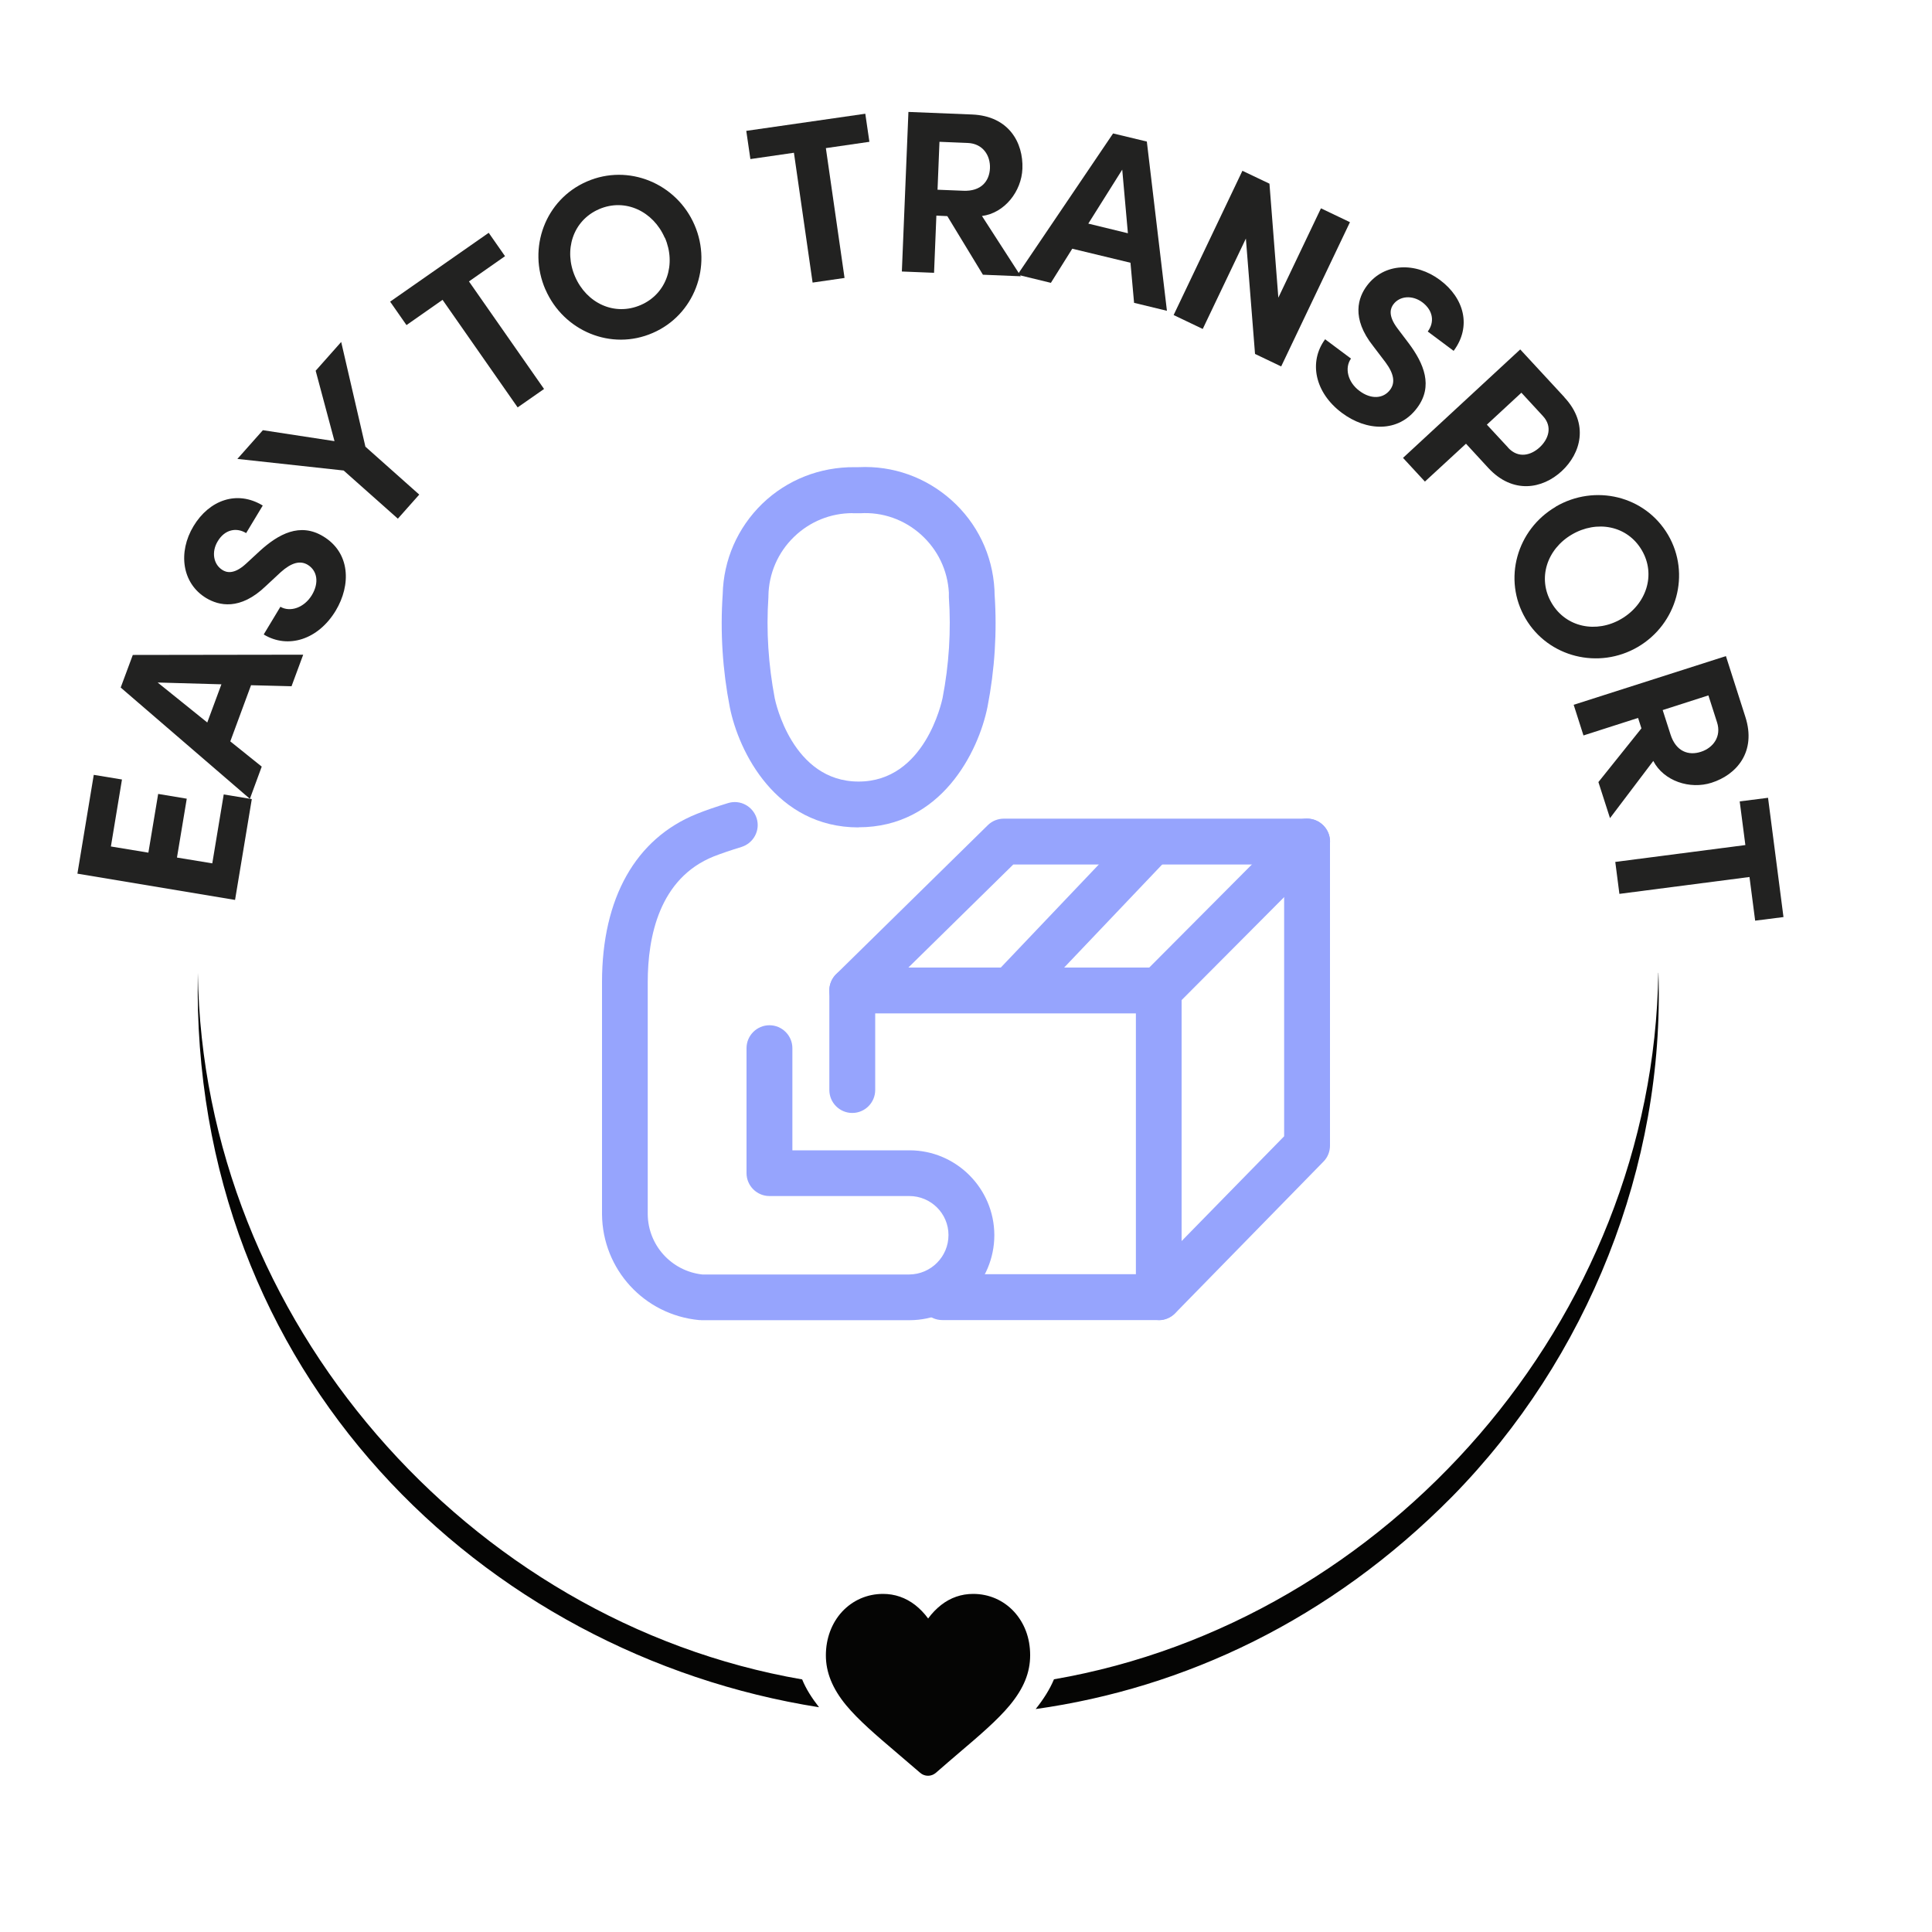 <?xml version="1.0" encoding="UTF-8"?>
<svg id="Layer_1" xmlns="http://www.w3.org/2000/svg" version="1.1" viewBox="0 0 150 150">
  <!-- Generator: Adobe Illustrator 29.6.0, SVG Export Plug-In . SVG Version: 2.1.1 Build 207)  -->
  <defs>
    <style>
      .st0 {
        fill: #050504;
      }

      .st1 {
        fill: #96a4fd;
      }

      .st2 {
        fill: #222221;
      }
    </style>
  </defs>
  <path class="st0" d="M15.36,75.54c-.6,31.18,22.19,52.91,48.23,57.01-.57-.73-1.02-1.44-1.31-2.16-25.89-4.47-46.54-27.91-46.92-54.85ZM128.75,75.53c-.38,26.94-21.03,50.38-46.92,54.85-.32.77-.8,1.53-1.42,2.31,11.52-1.62,22.85-6.9,32.33-16.49,10.52-10.7,16.52-25.7,16.02-40.67h-.01Z"/>
  <path class="st0" d="M78.73,125.13c-.82-.89-1.95-1.38-3.17-1.38-.92,0-1.76.29-2.49.86-.37.29-.71.64-1.01,1.05-.3-.41-.64-.76-1.01-1.05-.74-.57-1.58-.86-2.49-.86-1.23,0-2.35.49-3.18,1.38-.81.88-1.26,2.08-1.26,3.39s.5,2.57,1.57,3.87c.96,1.16,2.34,2.34,3.94,3.7.55.47,1.16.99,1.81,1.55.17.15.39.23.61.23s.44-.08.61-.23c.64-.56,1.26-1.09,1.81-1.56,1.6-1.36,2.98-2.54,3.94-3.7,1.07-1.3,1.57-2.52,1.57-3.87s-.45-2.51-1.26-3.39h.01Z"/>
  <path class="st2" d="M16.48,67.04l.89-5.36,2.18.36-1.3,7.83-12.24-2.04,1.27-7.67,2.19.36-.86,5.2,2.91.48.76-4.56,2.22.37-.76,4.57,2.74.45h0Z"/>
  <path class="st2" d="M22.63,53.28l-3.14-.08-1.61,4.36,2.44,1.96-.92,2.5-10.03-8.64.94-2.53,13.23-.02-.91,2.46h0ZM16.09,56.1l1.1-2.97-4.95-.14,3.86,3.11h-.01Z"/>
  <path class="st2" d="M20.48,49.25l1.29-2.14c.76.44,1.84.08,2.44-.9.58-.96.43-1.9-.32-2.36-.59-.35-1.26-.17-2.09.57l-1.15,1.07c-2.02,1.95-3.67,1.52-4.63.95-1.9-1.14-2.22-3.57-.99-5.6,1.21-2,3.36-2.81,5.37-1.59l-1.29,2.14c-.75-.46-1.66-.29-2.21.64-.5.83-.33,1.8.38,2.23.26.16.85.41,1.84-.51l1.06-.98c1.44-1.31,3.11-2.22,4.91-1.13,2.11,1.27,2.18,3.77.97,5.78-1.37,2.26-3.71,2.97-5.57,1.85v-.02Z"/>
  <path class="st2" d="M24.52,28.77l1.97-2.22,1.88,8.13,4.18,3.72-1.66,1.87-4.21-3.74-8.25-.9,1.98-2.23,5.56.85-1.46-5.46v-.02Z"/>
  <path class="st2" d="M37.94,18.07l1.27,1.82-2.8,1.96,5.83,8.35-2.05,1.43-5.83-8.35-2.8,1.96-1.27-1.82,7.66-5.35h-.01Z"/>
  <path class="st2" d="M42.35,22.49c-1.41-3.23-.02-7,3.22-8.4,3.22-1.4,6.95.14,8.35,3.37,1.4,3.22-.02,7-3.24,8.39-3.23,1.41-6.93-.15-8.33-3.37h0ZM51.61,18.46c-.89-2.05-3.07-3.1-5.1-2.22-2.05.89-2.75,3.2-1.86,5.24.89,2.05,3.05,3.09,5.1,2.2,2.03-.88,2.76-3.18,1.87-5.23h0Z"/>
  <path class="st2" d="M67.18,8.82l.32,2.19-3.38.49,1.45,10.08-2.48.36-1.45-10.08-3.38.49-.32-2.19,9.24-1.33h0Z"/>
  <path class="st2" d="M76.32,21.34l-2.77-4.56-.85-.04-.18,4.44-2.5-.1.51-12.39,4.95.2c2.84.12,3.98,2.18,3.9,4.21-.07,1.76-1.38,3.44-3.14,3.67l3.02,4.68-2.93-.12h-.01ZM72.94,11.01l-.15,3.72,2,.08c1.4.06,2.03-.76,2.07-1.75s-.55-1.91-1.72-1.96l-2.19-.09h0Z"/>
  <path class="st2" d="M88.05,23.52l-.28-3.12-4.52-1.09-1.66,2.65-2.59-.63,7.42-10.97,2.62.63,1.56,13.14-2.56-.62h0ZM84.49,17.36l3.08.75-.44-4.94-2.64,4.2h0Z"/>
  <path class="st2" d="M102.55,16.17l2.26,1.08-5.34,11.2-2.03-.97-.71-8.96-3.35,7.02-2.26-1.08,5.34-11.2,2.1,1,.69,8.85,3.31-6.94h-.01Z"/>
  <path class="st2" d="M102.88,26.34l2.01,1.5c-.51.72-.26,1.83.66,2.51.89.67,1.85.62,2.38-.09.41-.55.3-1.24-.36-2.13l-.95-1.25c-1.75-2.2-1.16-3.81-.49-4.7,1.32-1.77,3.77-1.86,5.67-.44,1.88,1.4,2.47,3.61,1.06,5.5l-2.01-1.5c.53-.71.44-1.62-.42-2.27-.78-.58-1.76-.5-2.25.16-.18.25-.49.8.33,1.88l.87,1.15c1.17,1.57,1.91,3.31.65,5-1.47,1.98-3.97,1.8-5.84.4-2.12-1.58-2.6-3.98-1.3-5.73h-.01Z"/>
  <path class="st2" d="M121.47,30.86c1.91,2.06,1.27,4.34-.22,5.72s-3.79,1.81-5.7-.25l-1.73-1.88-3.19,2.94-1.7-1.84,9.1-8.42,3.43,3.71v.02ZM117.08,34.75c.82.89,1.81.58,2.46-.02.66-.61,1.04-1.58.25-2.43l-1.67-1.81-2.68,2.48,1.65,1.78h-.01Z"/>
  <path class="st2" d="M120.78,39.34c3.04-1.78,6.94-.86,8.73,2.19,1.77,3.03.69,6.92-2.35,8.7-3.03,1.77-6.95.81-8.72-2.21-1.78-3.04-.68-6.9,2.34-8.67h0ZM125.88,48.05c1.93-1.13,2.71-3.42,1.59-5.33-1.13-1.93-3.5-2.35-5.43-1.22-1.93,1.13-2.7,3.4-1.57,5.32,1.12,1.91,3.49,2.36,5.41,1.23Z"/>
  <path class="st2" d="M124.1,60.72l3.34-4.17-.26-.81-4.24,1.36-.76-2.38,11.82-3.78,1.51,4.72c.87,2.71-.68,4.49-2.62,5.11-1.68.54-3.71-.12-4.53-1.69l-3.36,4.44s-.9-2.8-.9-2.8ZM132.64,53.99l-3.55,1.14.61,1.9c.43,1.34,1.42,1.65,2.36,1.34.94-.3,1.61-1.18,1.25-2.29l-.67-2.09Z"/>
  <path class="st2" d="M138.47,71.2l-2.2.28-.44-3.39-10.1,1.31-.32-2.48,10.1-1.31-.44-3.39,2.2-.28,1.2,9.27h0Z"/>
  <path class="st1" d="M54.44,102.49h-.17c-4.26-.41-7.49-3.94-7.53-8.21v-18.03c0-6.52,2.61-11.15,7.36-13.06.64-.26,1.51-.56,2.43-.84.94-.29,1.93.25,2.22,1.19s-.25,1.93-1.19,2.22c-.82.25-1.6.52-2.14.73-4.24,1.7-5.13,6.25-5.13,9.76v18.02c.02,2.4,1.83,4.41,4.23,4.68h16.09c1.67-.02,3.03-1.38,3.03-3.06s-1.37-3.03-3.04-3.03h-10.86c-.98,0-1.78-.8-1.78-1.78v-9.7c0-.98.8-1.78,1.78-1.78s1.78.8,1.78,1.78v7.93h9.09c3.63,0,6.58,2.96,6.59,6.58,0,3.64-2.94,6.6-6.58,6.61h-16.19s.01-.01.01-.01Z"/>
  <path class="st1" d="M66.66,64.24c-6.41,0-9.31-5.87-10-9.34-.56-2.89-.75-5.83-.55-8.75.06-2.68,1.15-5.17,3.07-7.04,1.94-1.87,4.49-2.86,7.18-2.84h.31c2.65-.13,5.2.78,7.19,2.55,2.01,1.79,3.2,4.26,3.35,6.96,0,.12.01.24.01.36.2,2.92.01,5.86-.55,8.74-.7,3.48-3.59,9.35-10.01,9.35h0ZM66.19,39.84c-1.7,0-3.31.65-4.54,1.84-1.25,1.21-1.96,2.84-1.99,4.58v.09c-.18,2.63,0,5.27.49,7.86.05.25,1.36,6.47,6.51,6.47s6.46-6.22,6.52-6.48c.5-2.58.67-5.22.49-7.85v-.34c-.1-1.75-.87-3.34-2.17-4.51-1.3-1.16-2.97-1.76-4.72-1.65h-.21c-.12,0-.24,0-.36,0h-.02Z"/>
  <path class="st1" d="M89.97,102.49h-16.81c-.98,0-1.78-.8-1.78-1.78s.8-1.78,1.78-1.78h16.06l10.48-10.71v-21.1h-21.03l-11.25,11.05c-.7.69-1.83.68-2.52-.02s-.68-1.83.02-2.52l11.77-11.56c.33-.33.78-.51,1.25-.51h23.54c.98,0,1.78.8,1.78,1.78v23.61c0,.46-.18.91-.51,1.24l-11.51,11.77c-.33.34-.79.54-1.27.54h0Z"/>
  <path class="st1" d="M89.97,102.49c-.98,0-1.78-.8-1.78-1.78v-22.03h-20.24v5.95c0,.98-.8,1.78-1.78,1.78s-1.78-.8-1.78-1.78v-7.73c0-.98.8-1.78,1.78-1.78h23.79c.98,0,1.78.8,1.78,1.78v23.81c0,.98-.8,1.78-1.78,1.78h0Z"/>
  <path class="st1" d="M89.97,78.68c-.45,0-.91-.17-1.26-.52-.7-.69-.7-1.82,0-2.52l11.51-11.56c.69-.7,1.82-.7,2.52,0,.7.69.7,1.82,0,2.52l-11.51,11.56c-.35.35-.8.52-1.26.52Z"/>
  <path class="st1" d="M78.63,78.51c-.44,0-.88-.16-1.23-.49-.71-.68-.74-1.8-.06-2.52l10.32-10.85c.68-.71,1.8-.74,2.52-.06.71.68.74,1.8.06,2.52l-10.32,10.85c-.35.37-.82.55-1.29.55Z"/>
</svg>